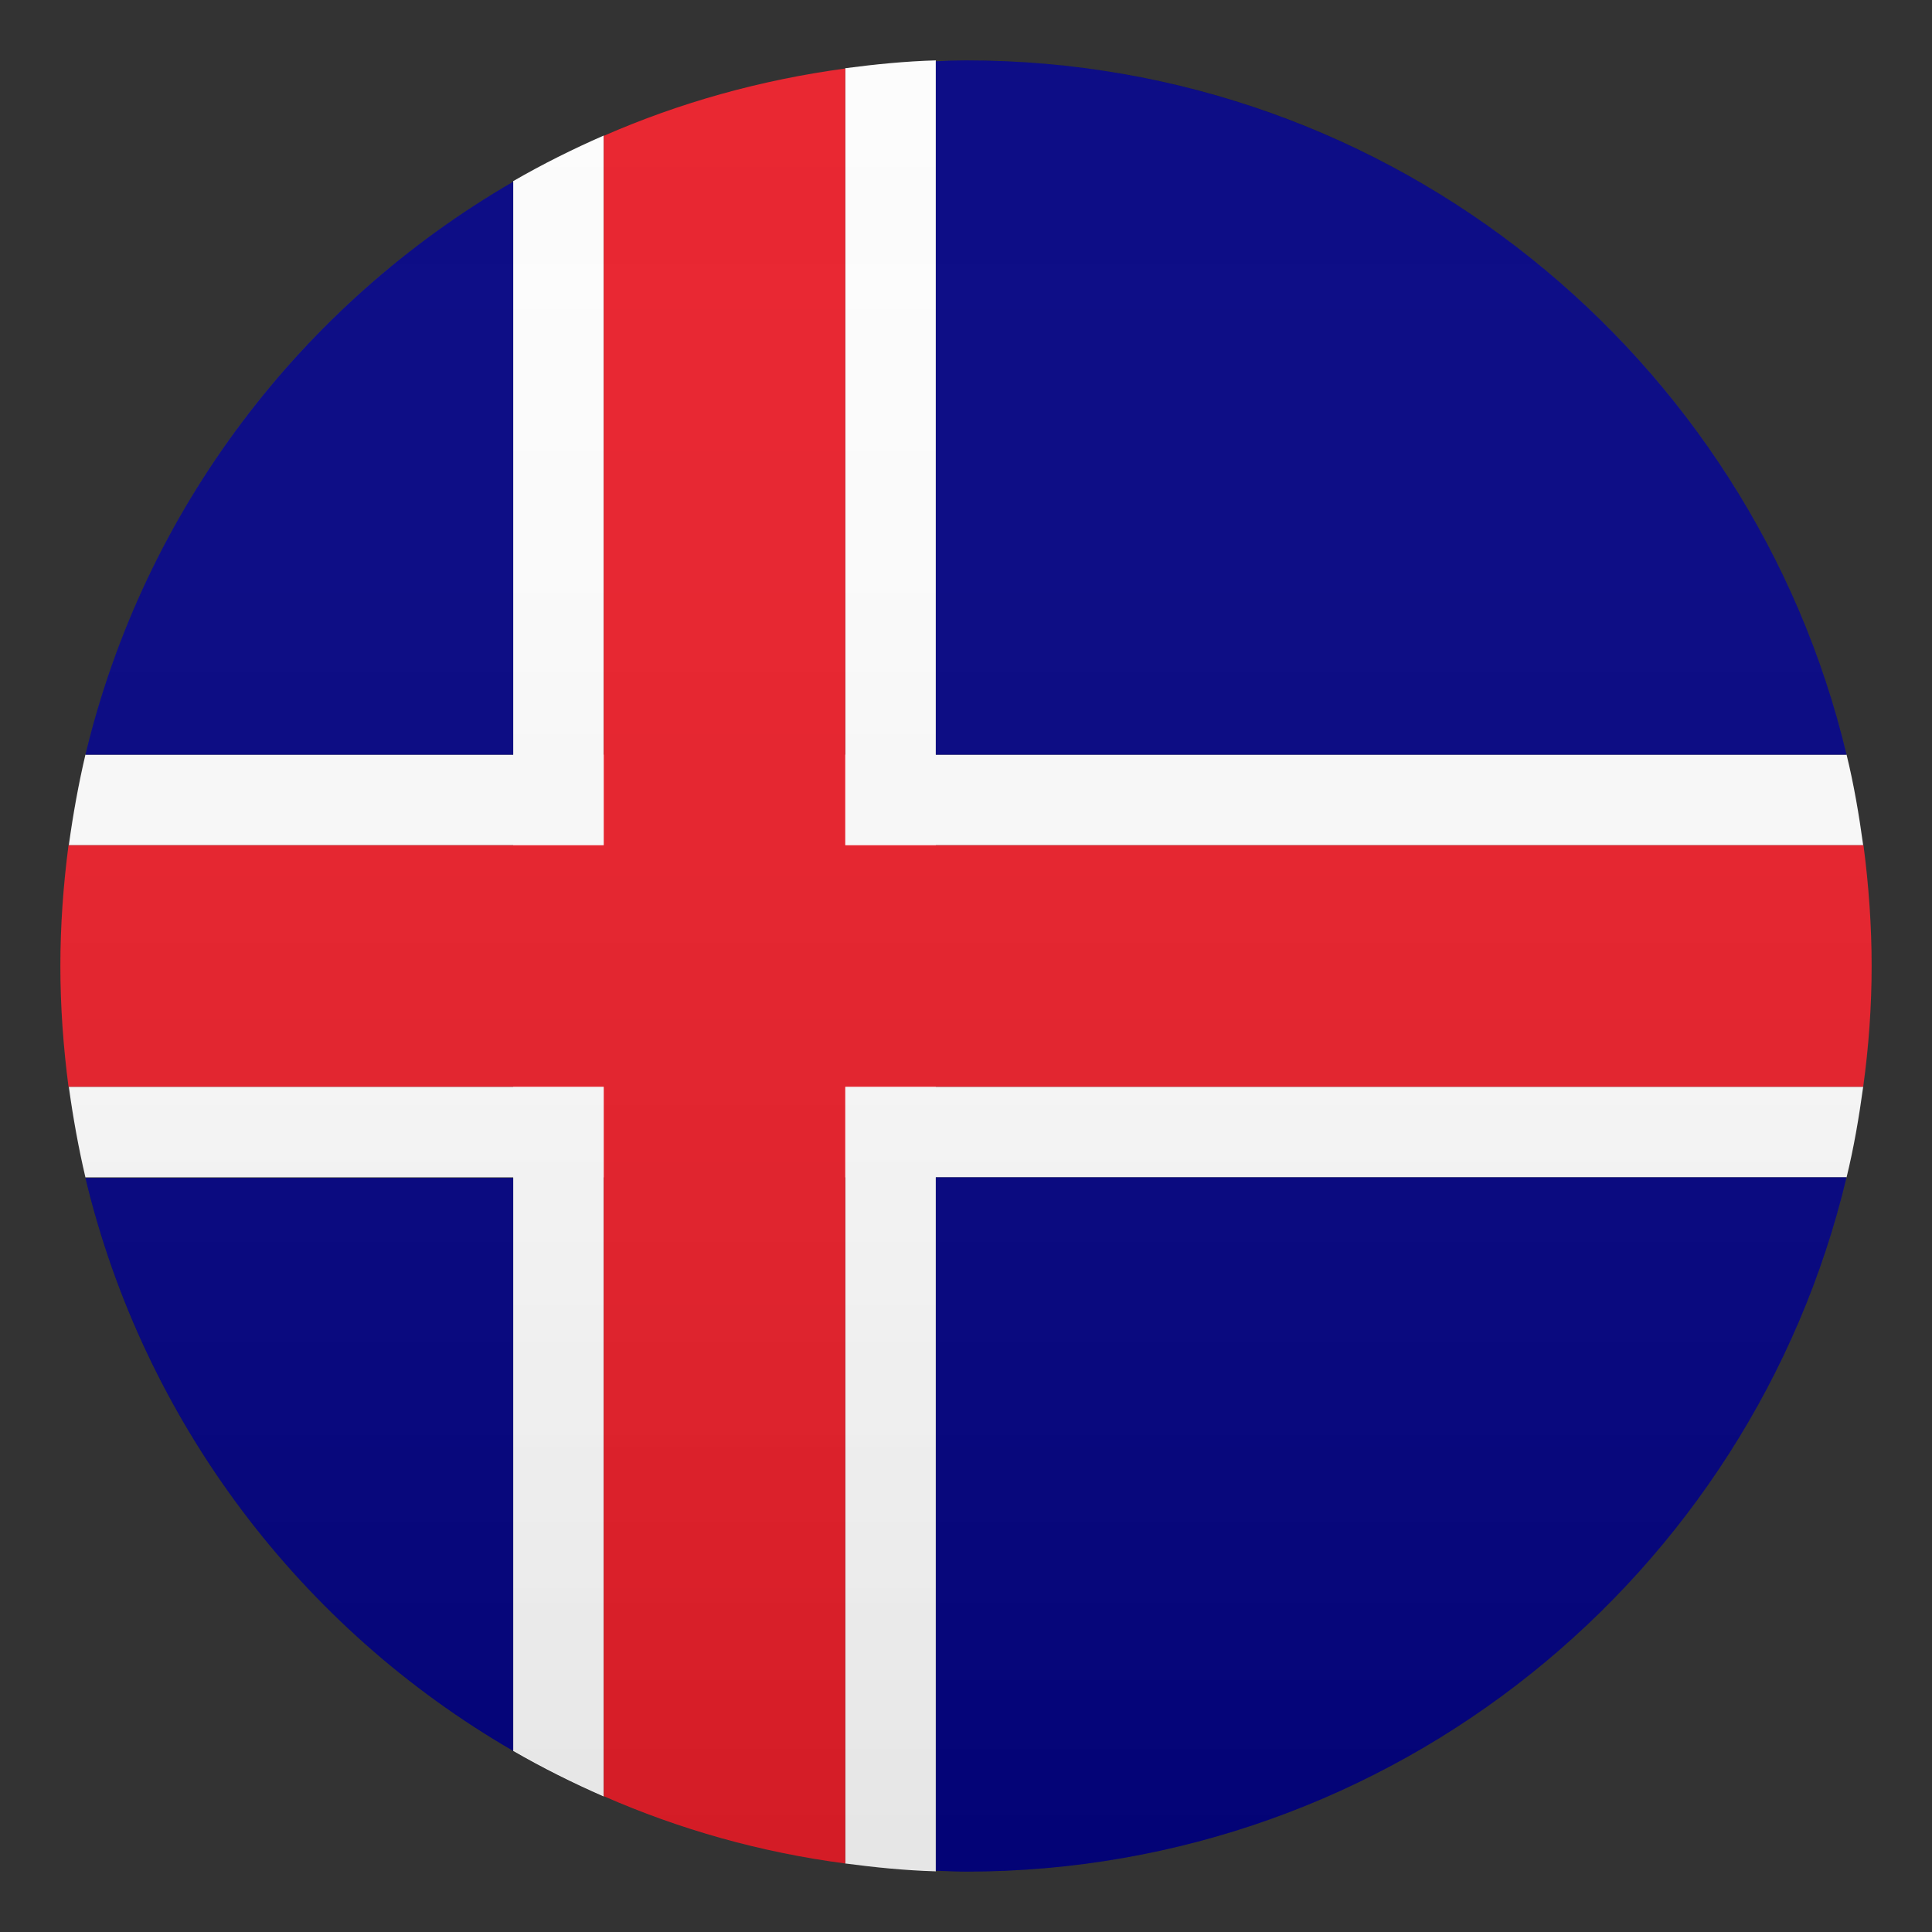 <?xml version="1.0" encoding="utf-8"?>
<!-- Generator: Adobe Illustrator 24.1.2, SVG Export Plug-In . SVG Version: 6.00 Build 0)  -->
<svg version="1.1" id="Layer_1" xmlns="http://www.w3.org/2000/svg" xmlns:xlink="http://www.w3.org/1999/xlink" x="0px" y="0px"
	 width="64px" height="64px" viewBox="0 0 64 64" style="enable-background:new 0 0 64 64;" xml:space="preserve">
<rect x="0" y="0" width="64" height="64" fill="#333333" stroke="none"/>
<path fill="#FCFCFC" d="M61.72,28c-0.14-1.02-0.31-2.02-0.55-3H2.83c-0.23,0.98-0.41,1.98-0.55,3H61.72z"/>
<path fill="#FCFCFC" d="M2.28,36c0.14,1.02,0.32,2.02,0.55,3h58.34c0.24-0.98,0.41-1.98,0.55-3H2.28z"/>
<path fill="#FCFCFC" d="M20,4.49C18.97,4.94,17.97,5.44,17,6v52c0.97,0.56,1.97,1.06,3,1.51V4.49z"/>
<path fill="#FCFCFC" d="M28,2.26v59.47c0.99,0.13,1.98,0.23,3,0.26V2C29.98,2.03,28.99,2.13,28,2.26z"/>
<path fill="#E81C27" d="M2,32c0,1.36,0.1,2.69,0.27,4h59.45C61.9,34.69,62,33.36,62,32c0-1.36-0.1-2.69-0.27-4H2.27
	C2.1,29.31,2,30.64,2,32z"/>
<path fill="#E81C27" d="M20,59.5c2.51,1.1,5.19,1.86,8,2.23V2.27c-2.81,0.38-5.49,1.13-8,2.23V59.5z"/>
<path fill="#000080" d="M17,25V6.02C9.98,10.08,4.77,16.9,2.83,25H17z"/>
<path fill="#000080" d="M17,39.02V58C9.98,53.94,4.77,47.12,2.83,39.02H17z"/>
<path fill="#000080" d="M32,2c-0.34,0-0.67,0.01-1,0.03V25h30.17C58.02,11.81,46.16,2,32,2z"/>
<path fill="#000080" d="M31,39v22.97c0.33,0.01,0.66,0.03,1,0.03c14.16,0,26.02-9.81,29.17-23H31z"/>
<linearGradient id="SVGID_1_" gradientUnits="userSpaceOnUse" x1="32" y1="61.999" x2="32" y2="2">
	<stop  offset="0" style="stop-color:#1A1A1A"/>
	<stop  offset="0.102" style="stop-color:#393939;stop-opacity:0.949"/>
	<stop  offset="0.347" style="stop-color:#7F7F7F;stop-opacity:0.826"/>
	<stop  offset="0.569" style="stop-color:#B6B6B6;stop-opacity:0.716"/>
	<stop  offset="0.758" style="stop-color:#DEDEDE;stop-opacity:0.621"/>
	<stop  offset="0.908" style="stop-color:#F6F6F6;stop-opacity:0.546"/>
	<stop  offset="1" style="stop-color:#FFFFFF;stop-opacity:0.5"/>
</linearGradient>
<circle opacity="0.1" fill="url(#SVGID_1_)" cx="32" cy="32" r="30"/>
</svg>
